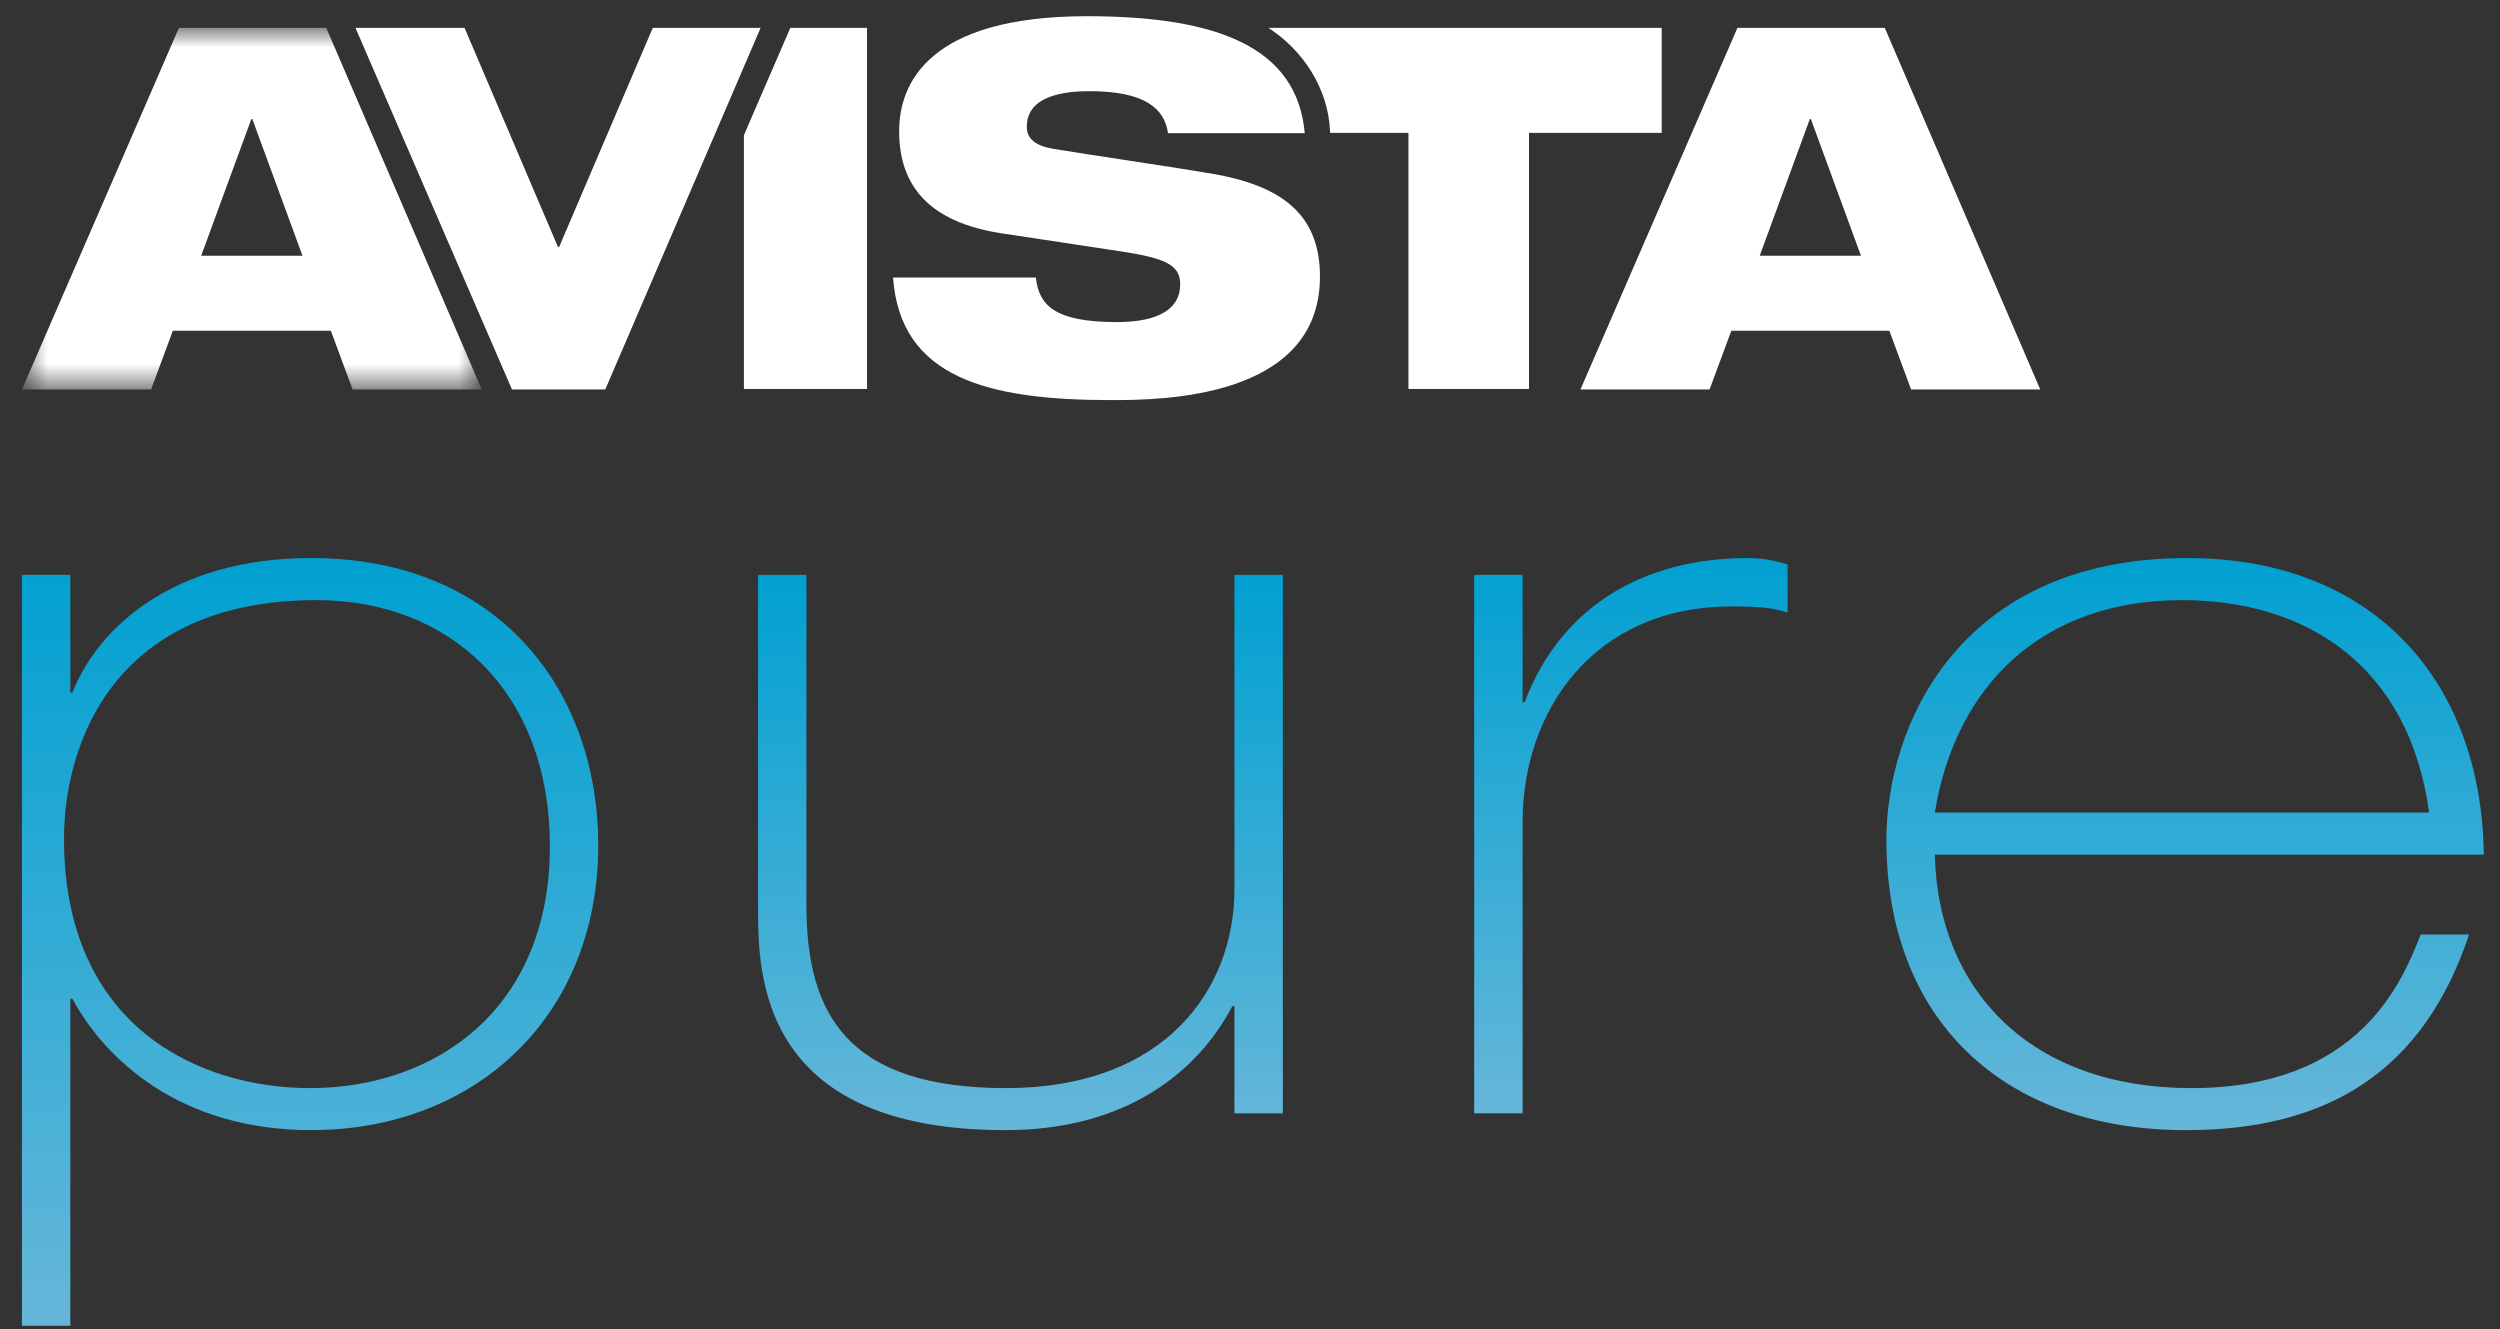 <?xml version="1.0" encoding="UTF-8"?>
<svg width="79px" height="42px" viewBox="0 0 79 42" version="1.1" xmlns="http://www.w3.org/2000/svg" xmlns:xlink="http://www.w3.org/1999/xlink">
    <rect x="0" y="0" width="79" height="42" fill="#333333" stroke="none"/>
    <!-- Generator: Sketch 57.1 (83088) - https://sketch.com -->
    <title>Group 3</title>
    <desc>Created with Sketch.</desc>
    <defs>
        <linearGradient x1="50%" y1="100.002%" x2="50%" y2="-0.001%" id="linearGradient-1">
            <stop stop-color="#66B7D9" offset="0%"></stop>
            <stop stop-color="#00A0D1" offset="100%"></stop>
        </linearGradient>
        <linearGradient x1="50%" y1="100.005%" x2="50%" y2="-0%" id="linearGradient-2">
            <stop stop-color="#66B7D9" offset="0%"></stop>
            <stop stop-color="#00A0D1" offset="100%"></stop>
        </linearGradient>
        <linearGradient x1="50.002%" y1="100.001%" x2="50.002%" y2="-0.002%" id="linearGradient-3">
            <stop stop-color="#66B7D9" offset="0%"></stop>
            <stop stop-color="#00A0D1" offset="100%"></stop>
        </linearGradient>
        <linearGradient x1="50.001%" y1="100.005%" x2="50.001%" y2="-0.002%" id="linearGradient-4">
            <stop stop-color="#66B7D9" offset="0%"></stop>
            <stop stop-color="#00A0D1" offset="100%"></stop>
        </linearGradient>
        <polygon id="path-5" points="0.693 0.881 15.223 0.881 15.223 12.308 0.693 12.308"></polygon>
    </defs>
    <g id="Page-26" stroke="none" stroke-width="1" fill="none" fill-rule="evenodd">
        <g id="AVISTA_brandbook_2019_EN_web" transform="translate(-233, -225)">
            <g id="Group-3" transform="translate(233, 225)">
                <g id="Group-748" transform="translate(0, 17)" fill="url(#linearGradient-1)">
                    <path d="M2.288,4.887 L2.222,4.887 L2.222,1.166 L0.693,1.166 L0.693,24.894 L2.222,24.894 L2.222,14.56 L2.288,14.56 C3.285,16.42 5.645,18.712 9.832,18.712 L9.832,18.712 C15.016,18.712 18.905,15.124 18.905,9.707 L18.905,9.707 C18.905,4.887 15.815,0.634 9.832,0.634 L9.832,0.634 C5.445,0.634 3.086,2.861 2.288,4.887 M2.023,9.507 C2.023,6.483 3.618,1.964 9.999,1.964 L9.999,1.964 C14.219,1.964 17.376,4.855 17.376,9.74 L17.376,9.74 C17.376,14.924 13.72,17.384 9.799,17.384 L9.799,17.384 C6.343,17.384 2.023,15.489 2.023,9.507" id="Fill-746"></path>
                </g>
                <g id="Group-751" transform="translate(23, 18)" fill="url(#linearGradient-2)">
                    <path d="M16.008,0.166 L16.008,10.102 C16.008,13.259 13.815,16.384 8.798,16.384 L8.798,16.384 C3.779,16.384 2.483,14.057 2.483,10.601 L2.483,10.601 L2.483,0.166 L0.954,0.166 L0.954,10.692 C0.954,12.767 0.985,17.712 8.764,17.712 L8.764,17.712 C12.652,17.712 14.879,15.818 15.943,13.792 L15.943,13.792 L16.008,13.792 L16.008,17.181 L17.538,17.181 L17.538,0.166 L16.008,0.166 Z" id="Fill-749"></path>
                </g>
                <g id="Group-754" transform="translate(46, 17)" fill="url(#linearGradient-3)">
                    <path d="M2.18,5.187 L2.114,5.187 L2.114,1.166 L0.584,1.166 L0.584,18.181 L2.114,18.181 L2.114,8.975 C2.114,5.519 4.307,2.163 8.727,2.163 L8.727,2.163 C9.691,2.163 10.122,2.229 10.488,2.362 L10.488,2.362 L10.488,0.834 C10.023,0.701 9.691,0.634 9.225,0.634 L9.225,0.634 C5.902,0.634 3.31,2.196 2.18,5.187" id="Fill-752"></path>
                </g>
                <g id="Group-757" transform="translate(59, 17)" fill="url(#linearGradient-4)">
                    <path d="M0.61,9.54 C0.61,15.19 4.267,18.712 10.083,18.712 L10.083,18.712 C14.603,18.712 17.593,16.818 19.023,12.532 L19.023,12.532 L17.493,12.532 C16.895,14.06 15.531,17.384 10.249,17.384 L10.249,17.384 C5.13,17.384 2.239,14.259 2.14,10.007 L2.14,10.007 L19.488,10.007 C19.42,4.555 16.031,0.634 10.116,0.634 L10.116,0.634 C2.87,0.634 0.61,5.984 0.61,9.54 M9.949,1.964 C13.871,1.964 17.127,4.024 17.76,8.676 L17.76,8.676 L2.14,8.676 C2.804,4.623 5.563,1.964 9.949,1.964" id="Fill-755"></path>
                </g>
                <g id="Group-765">
                    <path d="M34.349,0.512 C38.495,0.512 40.992,1.504 41.23,4.209 L36.91,4.209 C36.797,3.425 36.173,2.881 34.429,2.881 C33.15,2.881 32.446,3.249 32.446,4.001 C32.446,4.385 32.718,4.609 33.294,4.705 C34.254,4.865 37.182,5.297 38.303,5.489 C40.431,5.857 41.711,6.721 41.711,8.738 C41.711,12.61 36.685,12.643 35.117,12.643 C31.244,12.643 28.445,11.954 28.221,8.769 L32.733,8.769 C32.828,9.634 33.309,10.178 35.294,10.178 C36.254,10.178 37.294,9.954 37.294,8.978 C37.294,8.37 36.813,8.162 35.486,7.954 L31.677,7.377 C29.325,7.025 28.413,5.841 28.413,4.145 C28.413,2.64 29.34,0.512 34.349,0.512" id="Fill-758" fill="#FFFFFF"></path>
                    <path d="M57.223,3.762 L57.191,3.762 L55.607,8.082 L58.807,8.082 L57.223,3.762 Z M54.903,0.881 L59.559,0.881 L64.472,12.308 L60.391,12.308 L59.703,10.451 L54.71,10.451 L54.022,12.308 L49.942,12.308 L54.903,0.881 Z" id="Fill-760" fill="#FFFFFF"></path>
                    <g id="Group-764">
                        <mask id="mask-6" fill="white">
                            <use xlink:href="#path-5"></use>
                        </mask>
                        <g id="Clip-763"></g>
                        <path d="M7.974,3.762 L7.942,3.762 L6.357,8.082 L9.559,8.082 L7.974,3.762 Z M5.654,0.881 L10.31,0.881 L15.223,12.308 L11.143,12.308 L10.454,10.451 L5.462,10.451 L4.774,12.308 L0.693,12.308 L5.654,0.881 Z" id="Fill-762" fill="#FFFFFF" mask="url(#mask-6)"></path>
                    </g>
                </g>
                <polygon id="Fill-766" fill="#FFFFFF" points="20.627 0.881 17.666 7.81 17.634 7.81 14.68 0.881 11.233 0.881 16.178 12.307 19.127 12.307 24.035 0.881"></polygon>
                <g id="Group-771" transform="translate(23, 0)" fill="#FFFFFF">
                    <path d="M17.081,0.881 C18.166,1.578 18.971,2.786 19.028,4.137 L19.034,4.198 L21.507,4.198 L21.507,12.29 L25.316,12.29 L25.316,4.198 L29.509,4.198 L29.509,0.881 L17.081,0.881 Z" id="Fill-767"></path>
                    <polygon id="Fill-769" points="1.974 0.881 0.507 4.273 0.507 12.29 4.398 12.29 4.398 0.881"></polygon>
                </g>
            </g>
        </g>
    </g>
</svg>